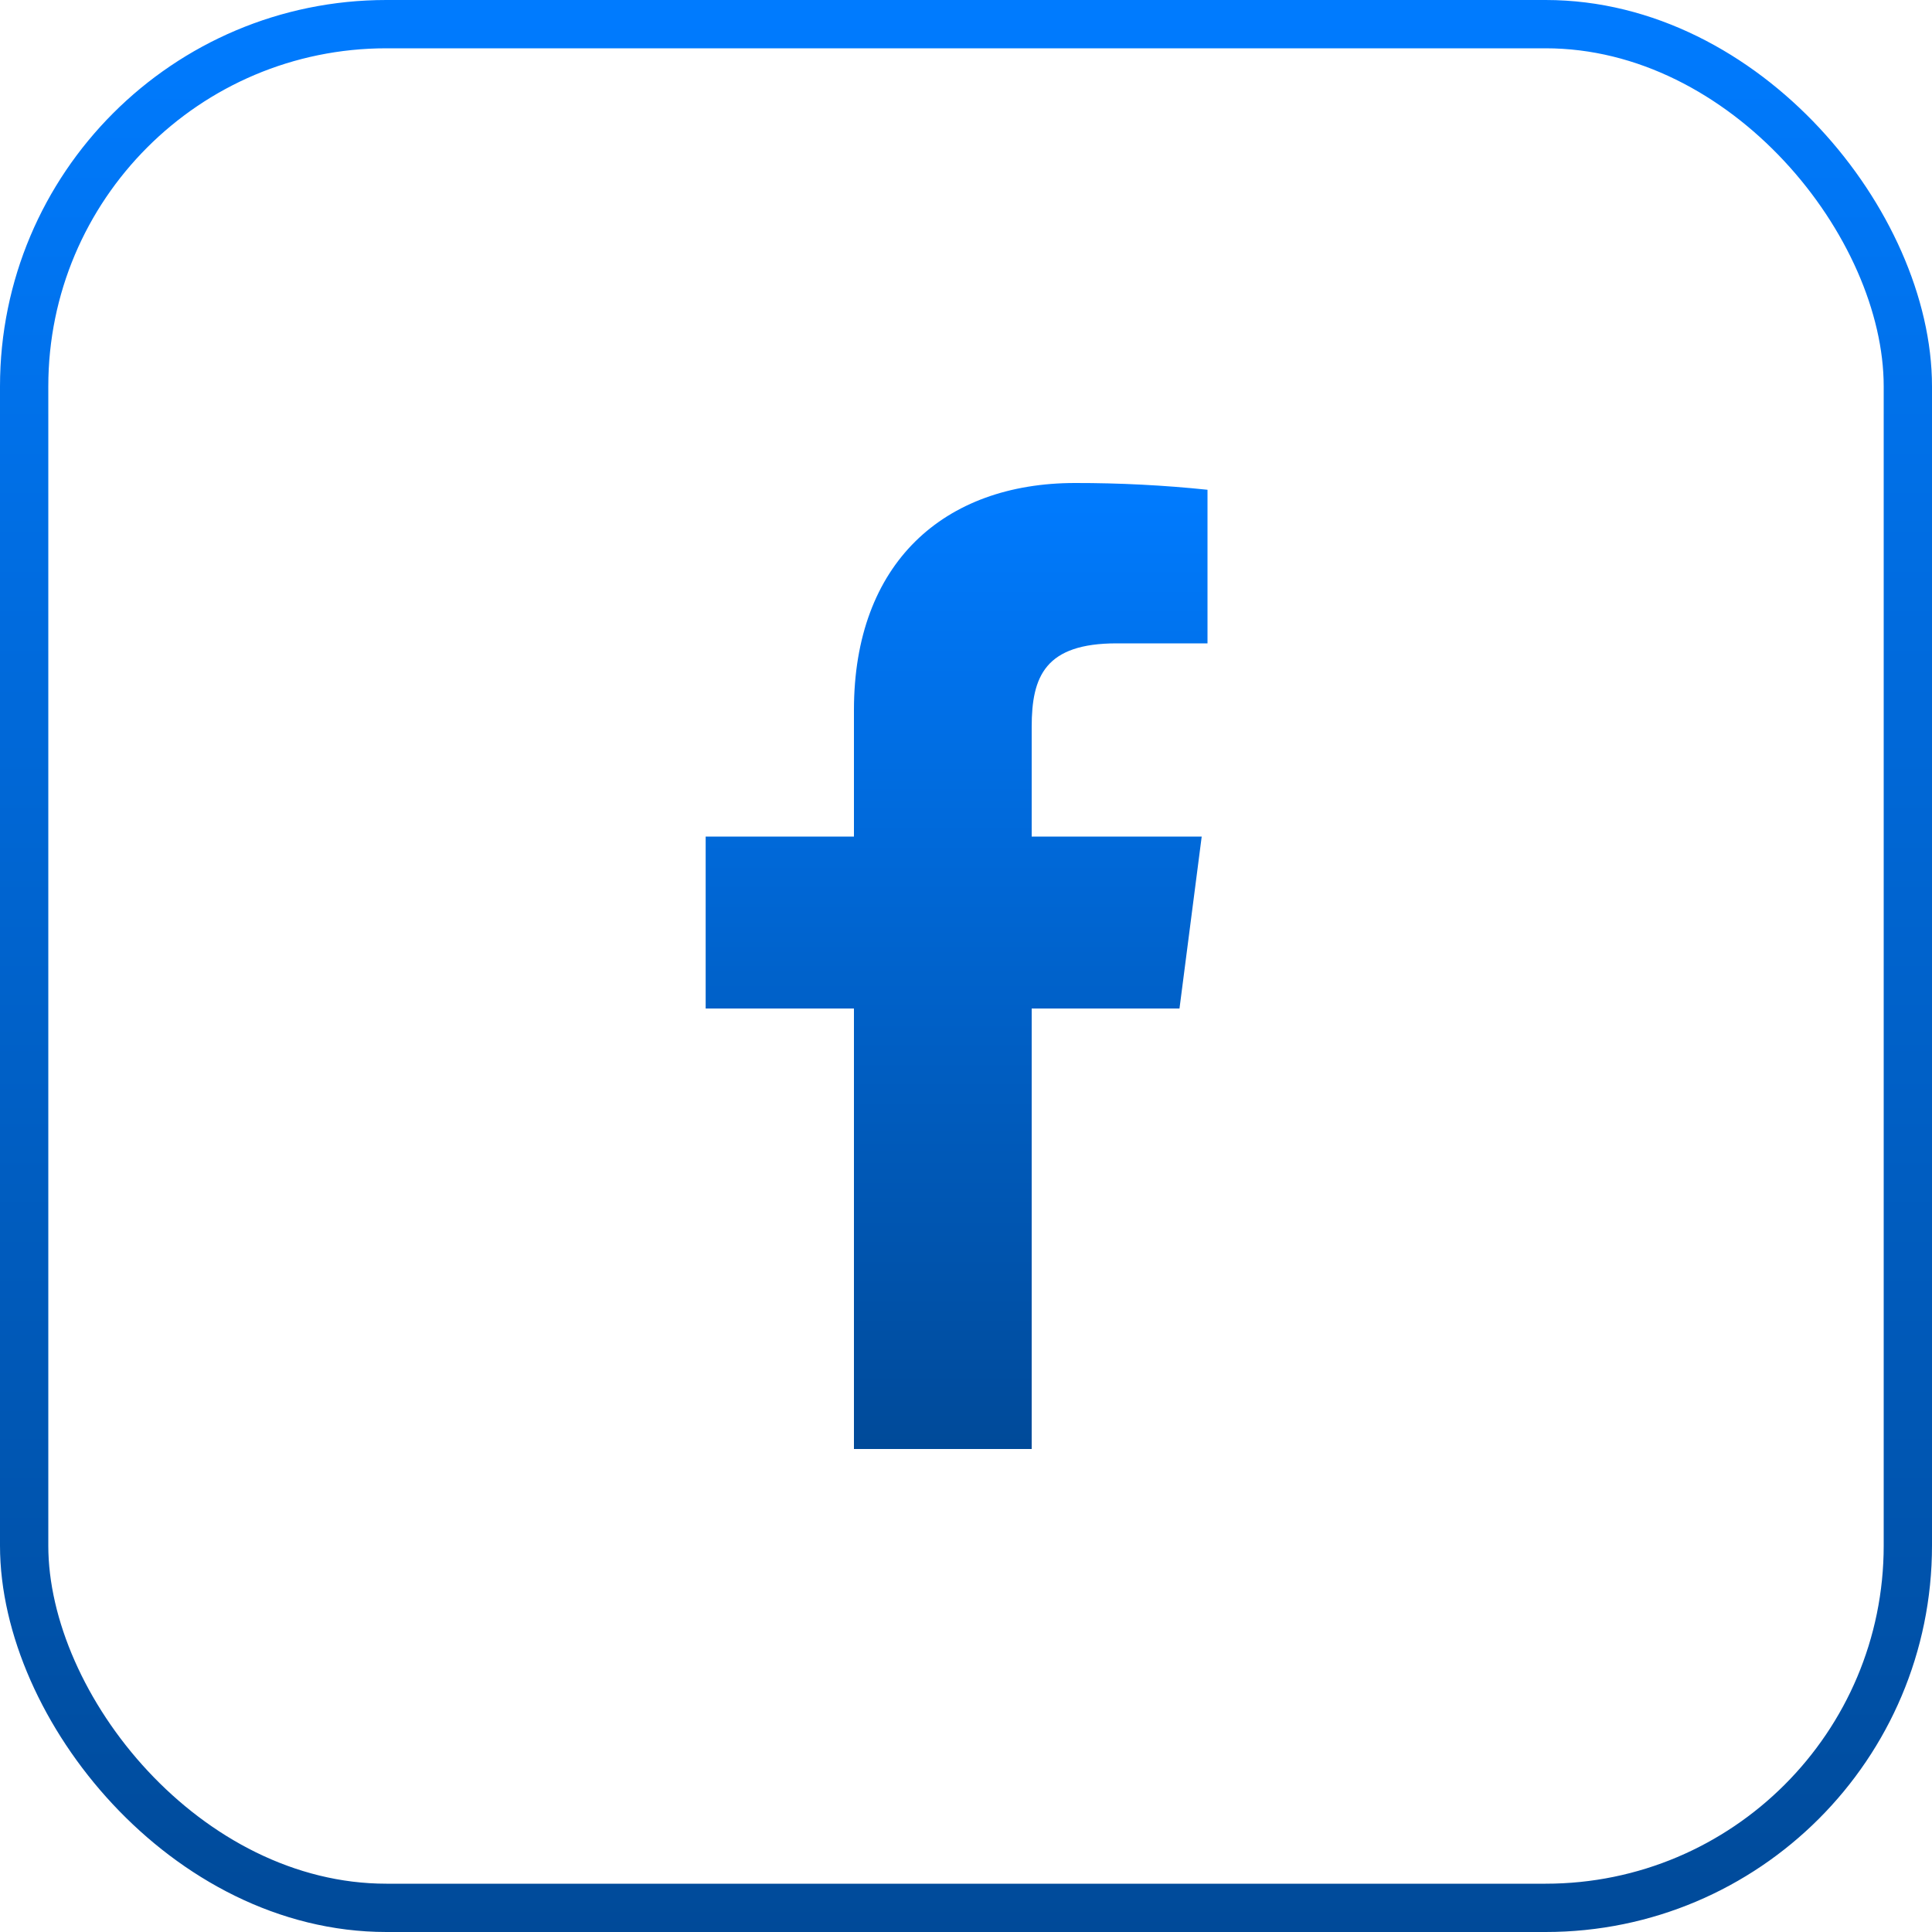 <svg width="40" height="40" viewBox="0 0 40 40" fill="none" xmlns="http://www.w3.org/2000/svg">
<rect x="0.5" y="0.5" width="39" height="39" rx="7.5" stroke="url(#paint0_linear_5082_1209)"/>
<path d="M23.12 13.32H25V10.14C24.09 10.045 23.175 9.999 22.26 10C19.54 10 17.68 11.66 17.68 14.7V17.32H14.61V20.88H17.68V30H21.36V20.88H24.42L24.88 17.32H21.36V15.05C21.36 14 21.64 13.32 23.12 13.32Z" fill="url(#paint1_linear_5082_1209)"/>
<defs>
<linearGradient id="paint0_linear_5082_1209" x1="20" y1="0" x2="20" y2="40" gradientUnits="userSpaceOnUse">
<stop stop-color="#007BFF"/>
<stop offset="1" stop-color="#004A99"/>
</linearGradient>
<linearGradient id="paint1_linear_5082_1209" x1="19.805" y1="10" x2="19.805" y2="30" gradientUnits="userSpaceOnUse">
<stop stop-color="#007BFF"/>
<stop offset="1" stop-color="#004A99"/>
</linearGradient>
</defs>
</svg>
